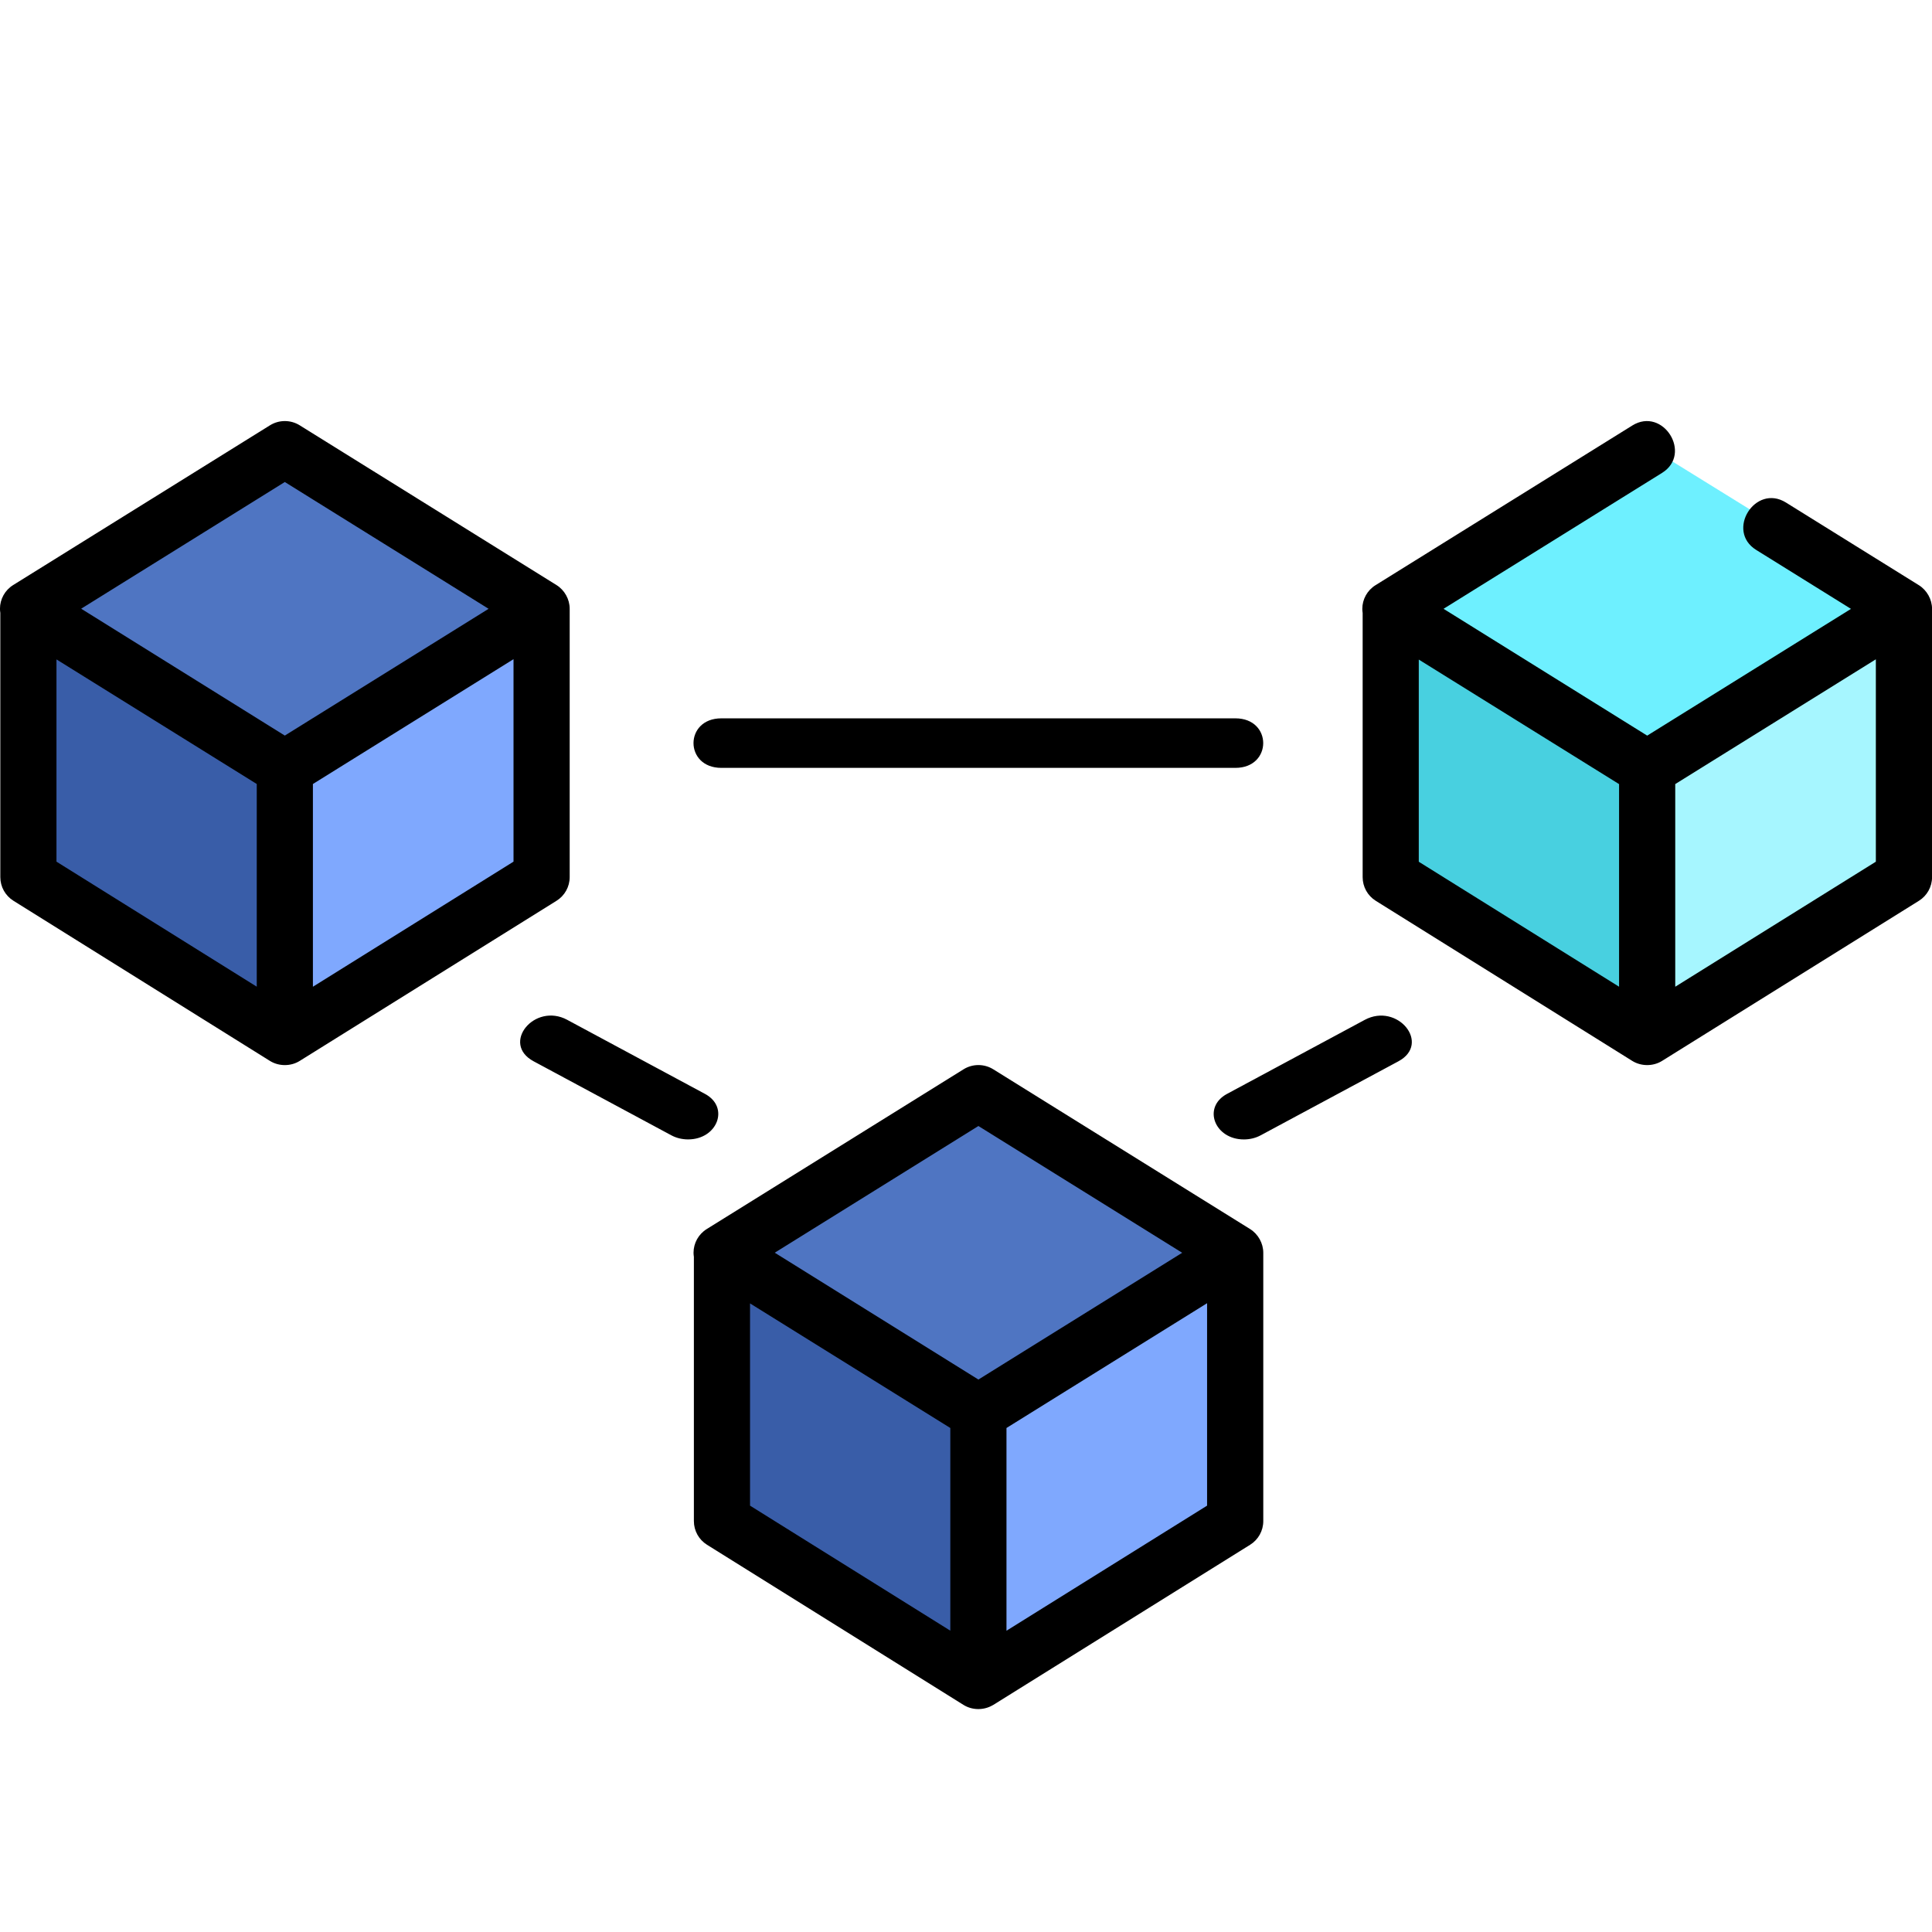<svg height="78" viewBox="0 0 78 78" width="78" xmlns="http://www.w3.org/2000/svg"><g fill="none" transform="matrix(-1 0 0 1 78 17)"><path d="m38.5 27-10.5 6.5 10.5 6.5 10.5-6.5z" fill="#4f75c2"/><path d="m49 44.274-10 6.726v-11.289l10-6.711z" fill="#395da8"/><path d="m29 44.274 10 6.726v-11.289l-10-6.711z" fill="#7fa8fe"/><path d="m11.5 1-10.5 6.5 10.5 6.5 10.5-6.5z" fill="#6ef0ff"/><path d="m22 18.274-10 6.726v-11.289l10-6.711z" fill="#48d0e0"/><path d="m1 18.274 10 6.726v-11.289l-10-6.711z" fill="#a6f6ff"/><path d="m66.5 1-10.5 6.5 10.5 6.5 10.5-6.5z" fill="#4f75c2"/><path d="m76 18.274-10 6.726v-11.289l10-6.711z" fill="#395da8"/><path d="m56 18.274 10 6.726v-11.289l-10-6.711z" fill="#7fa8fe"/><path d="m37.924 51.845c.36.211.824.207 1.178-.014l10.353-6.464c.331-.206.531-.567.531-.956v-10.668c.008-.055.014-.11.014-.166 0-.389-.201-.751-.533-.957l-10.367-6.449c-.367-.229-.834-.229-1.202 0l-10.367 6.449c-.327.204-.533.575-.533.959v10.832c0 .389.201.75.532.956l10.367 6.464c.008.005.017.008.025.014zm1.709-3.01v-8.183l8.086-5.03v8.165zm-1.134-20.375 8.222 5.115-8.222 5.121-8.227-5.118zm-9.232 7.154 8.099 5.038v8.185l-8.099-5.05zm-28.735-16.244 10.367 6.462c.361.225.842.224 1.203-.001l10.353-6.462c.331-.206.531-.567.531-.955v-10.666c.008-.054.014-.109.014-.165 0-.389-.201-.751-.533-.957l-10.367-6.447c-1.24-.771-2.441 1.142-1.202 1.913l8.822 5.487-8.222 5.12-8.227-5.117 3.827-2.38c1.24-.771.039-2.685-1.201-1.914l-5.366 3.337c-.326.203-.533.574-.533.957v10.831c0 .388.201.75.532.956zm1.735-9.752.18.112 7.919 4.925v8.182l-8.099-5.048zm10.367 13.218v-8.18l8.086-5.028v8.163zm42.899-3.468 10.367 6.464c.361.226.843.224 1.203-.001l10.353-6.464c.331-.206.531-.567.531-.956v-10.668c.008-.055.014-.11.014-.166 0-.389-.201-.751-.533-.957l-10.367-6.449c-.367-.229-.834-.229-1.202 0l-10.366 6.449c-.327.203-.533.574-.533.957v10.834c0 .389.201.75.532.956zm1.735-9.755 8.099 5.039v8.185l-8.099-5.05zm10.366 13.222v-8.183l8.086-5.03v8.165zm-1.133-20.375 8.222 5.115-8.222 5.122-8.227-5.118zm-38.377 11.541h20.753c1.499 0 1.499-2 0-2h-20.753c-1.498 0-1.498 2 0 2zm26.973 10.174-5.559 2.988c-1.003.539-.502 1.838.682 1.838.233 0 .47-.054.679-.167l5.559-2.988c1.327-.713-.034-2.385-1.361-1.672zm-27.995 4.66c.209.113.445.167.679.167 1.184 0 1.685-1.299.682-1.838l-5.559-2.988c-1.327-.714-2.688.959-1.361 1.672z" fill="#000"/></g></svg>